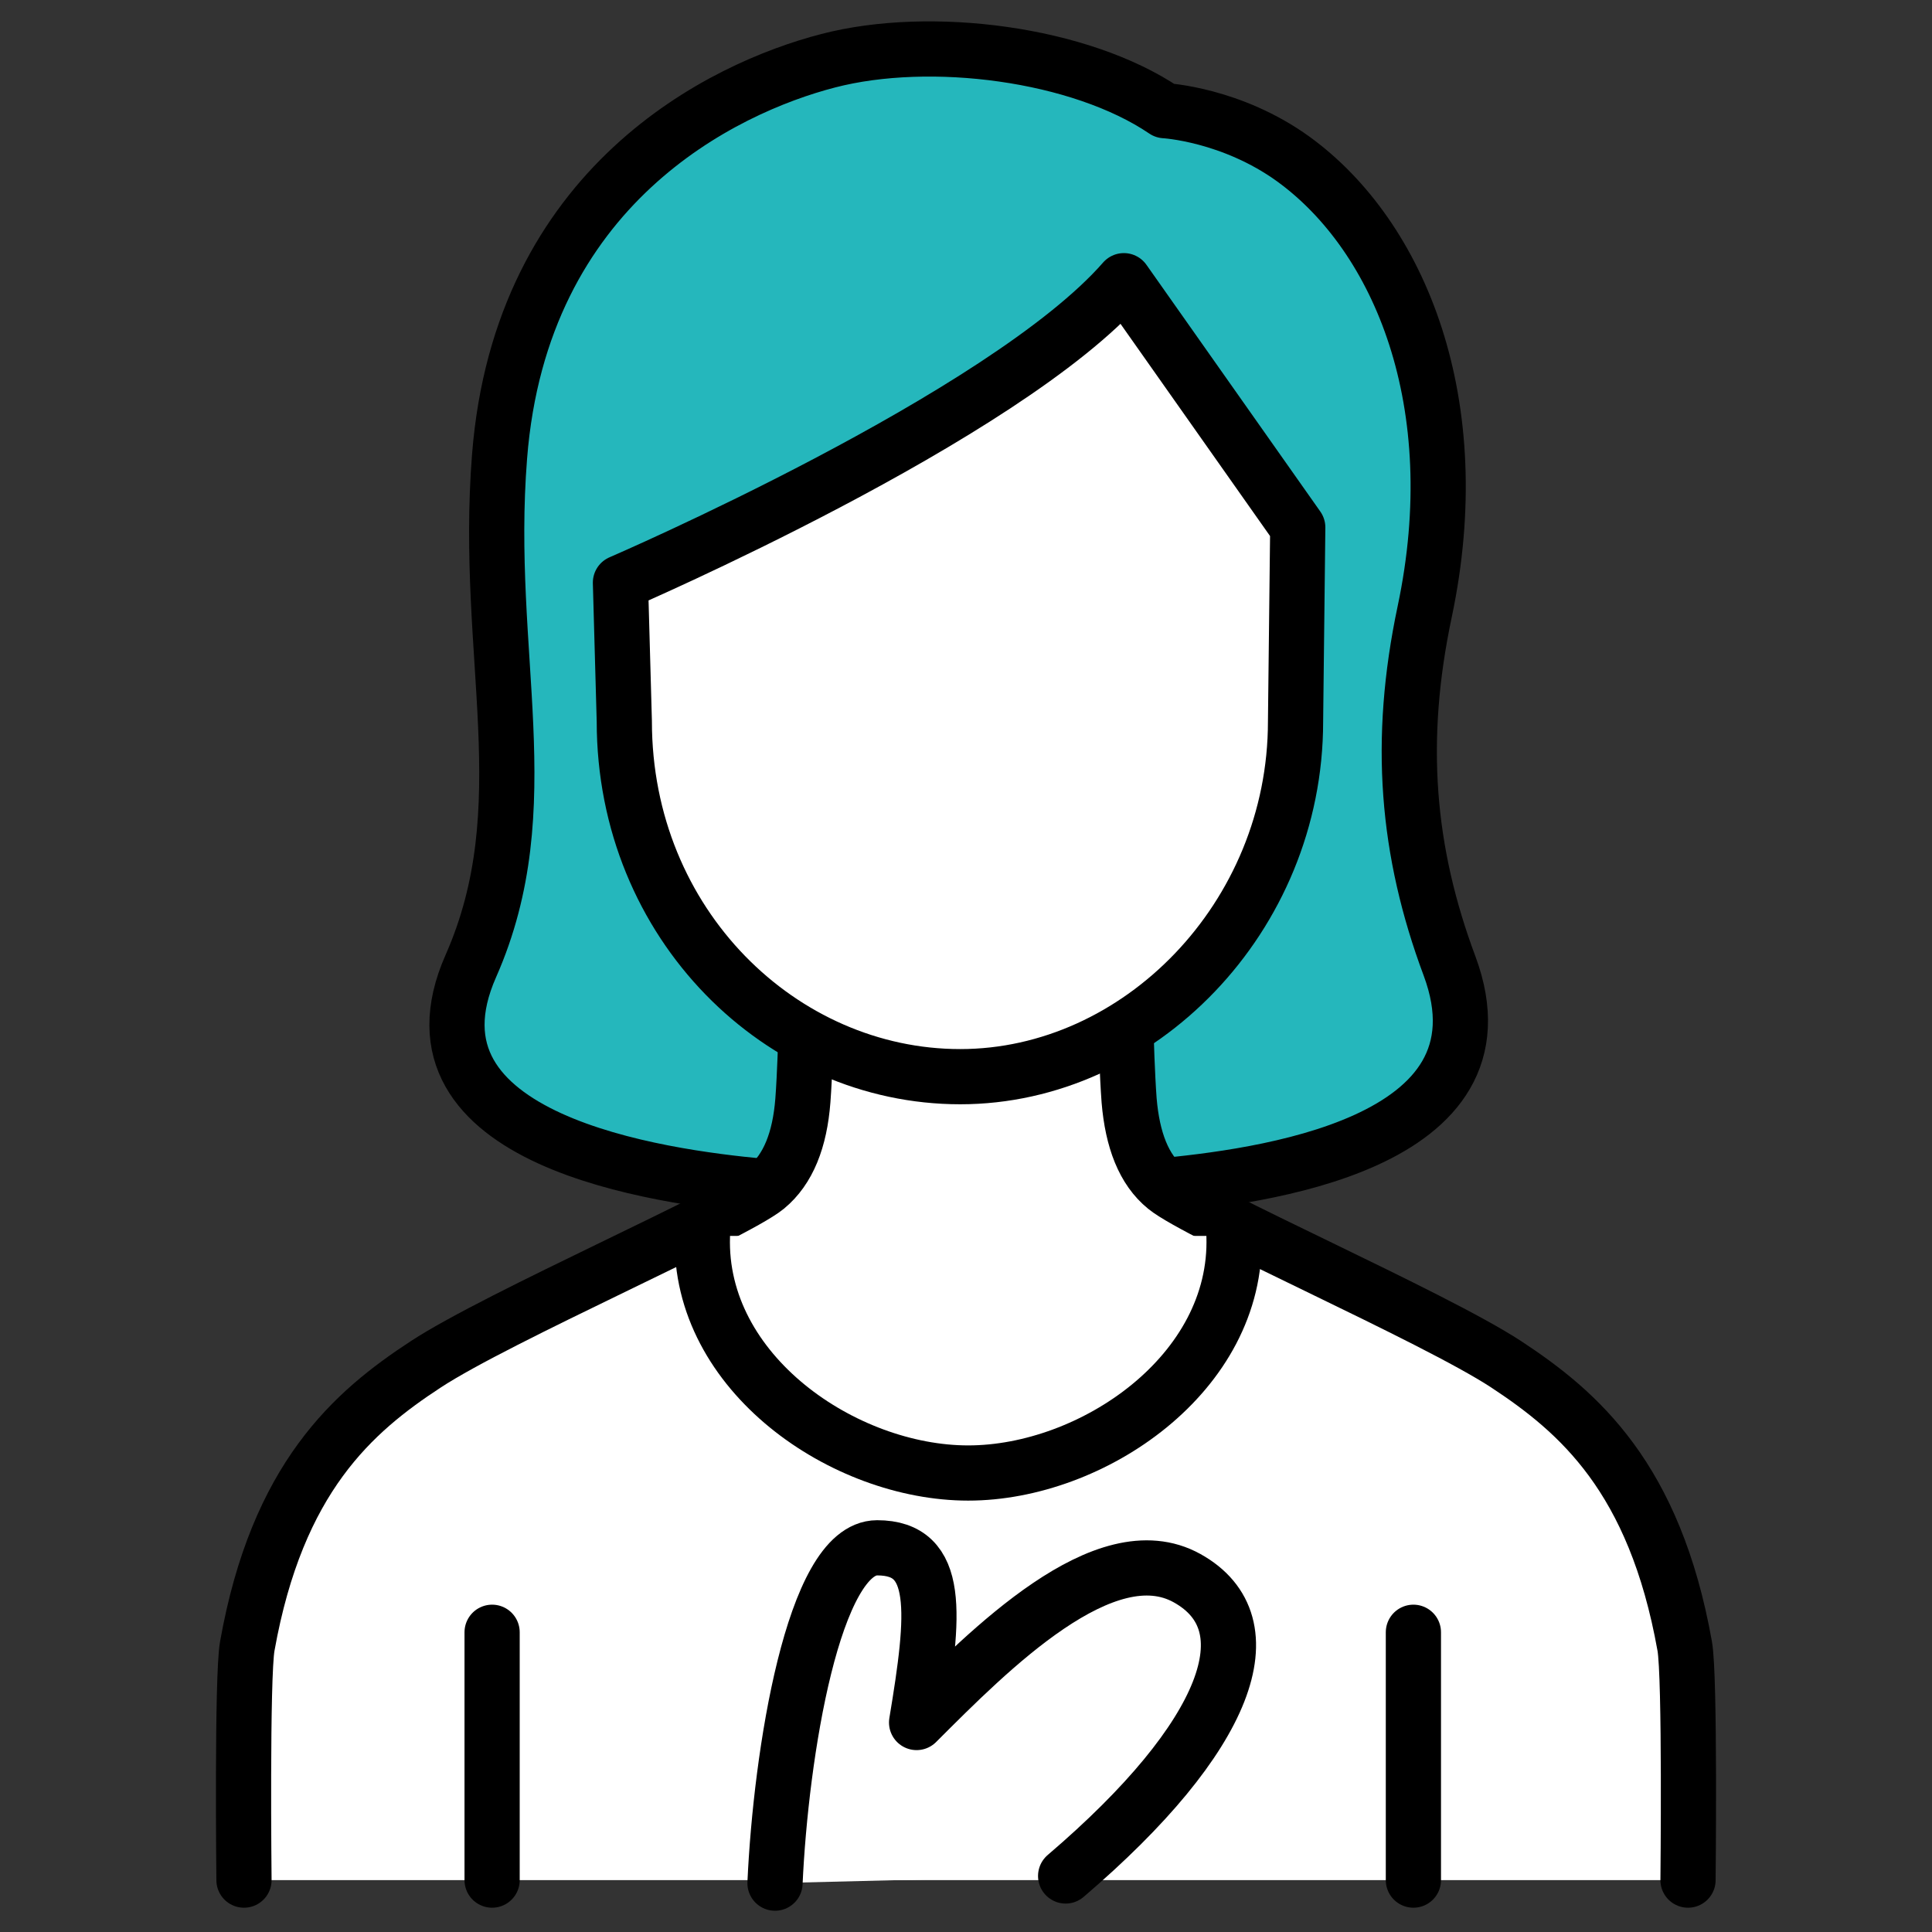 <?xml version="1.0" encoding="UTF-8"?>
<svg id="_レイヤー_1" data-name="レイヤー 1" xmlns="http://www.w3.org/2000/svg" width="70" height="70" viewBox="0 0 70 70">
  <rect x="0" y="0" width="70" height="70" fill="#333333" stroke="none"/>
  <defs>
    <style>
      .cls-1 {
        fill: none;
        stroke-width: 0px;
      }

      .cls-2 {
        fill: #25b7bc;
      }

      .cls-2, .cls-3 {
        stroke: #000;
        stroke-linecap: round;
        stroke-linejoin: round;
        stroke-width: 2px;
      }

      .cls-3 {
        fill: #fff;
      }
    </style>
  </defs>
  <g>
    <rect class="cls-1" width="70" height="70"/>
    <g>
      <g>
        <path class="cls-2" d="M27.59,42.98c-3.62-.34-13.34-1.63-10.53-7.98,2.55-5.78.47-11.23,1.04-18.46.77-9.82,8.08-13.35,11.91-14.34,3.7-.96,9.12-.27,12.19,1.81,0,0,2.42.13,4.67,1.76,3.86,2.81,6.34,8.86,4.75,16.39-.99,4.68-.65,8.69.9,12.84,2.42,6.51-6.97,7.64-10.59,7.98"/>
        <path class="cls-3" d="M61.16,68.12s.08-7.38-.12-8.48c-1.09-6.11-3.84-8.48-6.47-10.21-2.64-1.73-11.14-5.43-12.34-6.41-.79-.64-1.2-1.72-1.32-3.15-.07-.93-.11-2.37-.11-2.37h-11.6s-.04,1.45-.11,2.37c-.11,1.43-.53,2.5-1.32,3.15-1.2.98-9.7,4.68-12.34,6.41-2.63,1.72-5.38,4.1-6.47,10.21-.2,1.1-.12,8.48-.12,8.48"/>
        <path class="cls-3" d="M47.02,19.11l-6.3-8.94c-4.31,4.94-18.24,10.94-18.24,10.94l.14,5.03c0,7.36,5.7,12.87,12.17,12.87s12.15-5.77,12.15-12.87l.08-7.03Z"/>
      </g>
      <line class="cls-3" x1="17.83" y1="59.14" x2="17.83" y2="68.12"/>
      <line class="cls-3" x1="51.21" y1="59.14" x2="51.21" y2="68.12"/>
      <path class="cls-3" d="M44.71,44.78c.16,4.98-5.14,8.59-9.63,8.59-4.49,0-9.79-3.61-9.63-8.59"/>
    </g>
  </g>
  <path class="cls-3" d="M28.08,68.23c.21-4.66,1.39-12.15,3.7-12.15s2.09,2.37,1.43,6.33c2.64-2.64,6.83-6.88,9.8-5.23s1.54,5.72-4.4,10.79"/>
</svg>